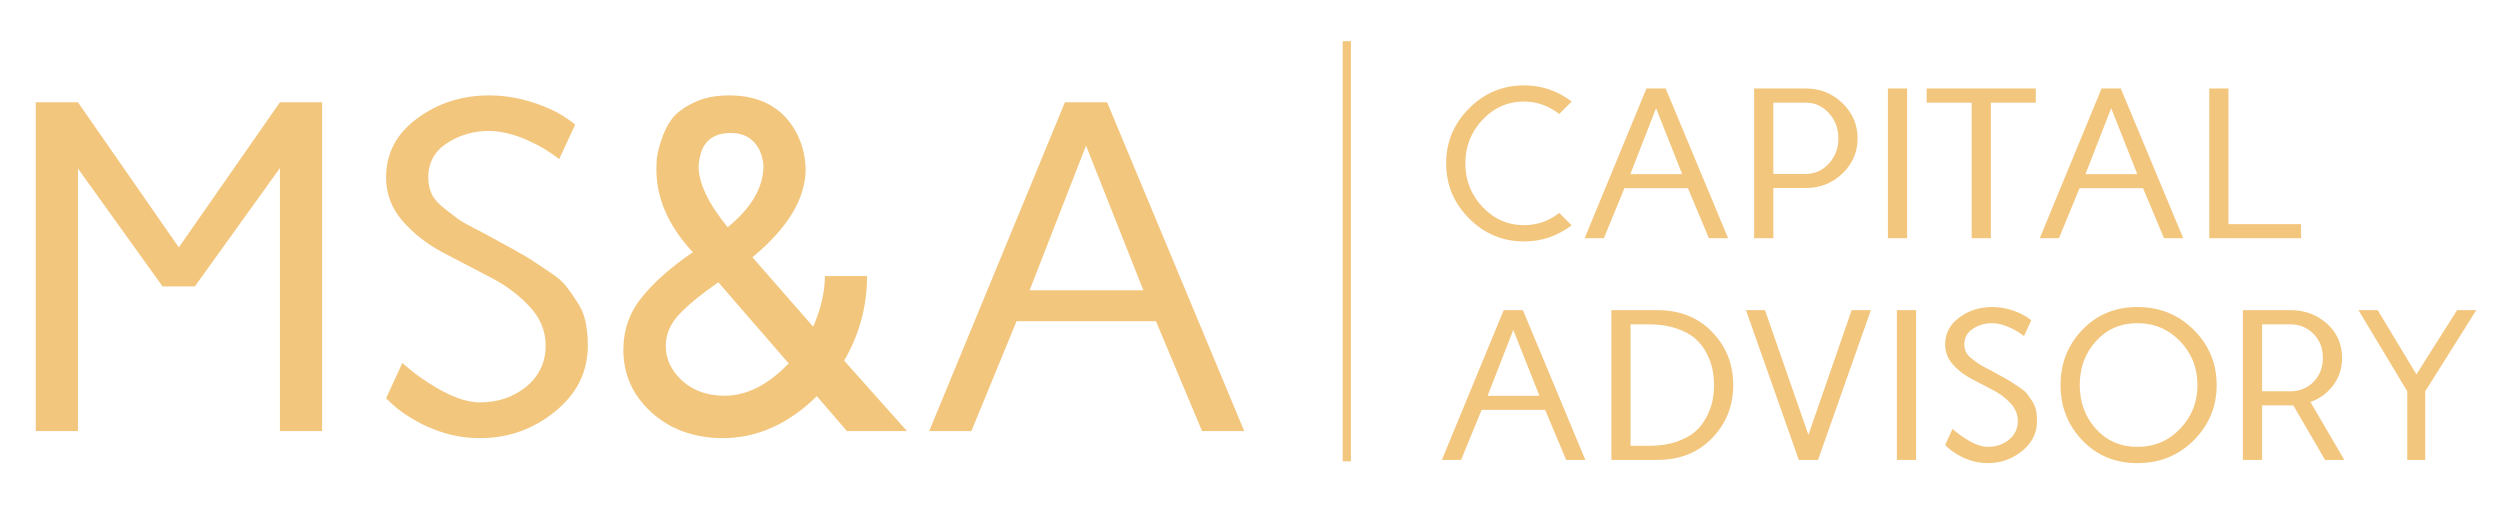 <?xml version="1.0" encoding="UTF-8"?>
<svg xmlns="http://www.w3.org/2000/svg" width="203" height="43" viewBox="0 0 203 43" fill="none">
  <path d="M2.904 35V8.304H6.329L14.521 20.088L22.73 8.304H26.156V35H22.73V13.647L15.824 23.253H13.199L6.329 13.684V35H2.904ZM31.35 14.411C31.35 12.45 32.194 10.849 33.882 9.608C35.569 8.367 37.518 7.746 39.727 7.746C41.427 7.746 43.121 8.137 44.809 8.919C45.368 9.167 46.001 9.564 46.708 10.11L45.405 12.921C44.847 12.487 44.263 12.108 43.655 11.786C42.228 11.029 40.919 10.644 39.727 10.632C38.436 10.632 37.288 10.967 36.283 11.637C35.278 12.294 34.775 13.219 34.775 14.411C34.775 14.895 34.868 15.341 35.054 15.751C35.253 16.16 35.588 16.545 36.06 16.905L37.139 17.743C37.388 17.929 37.859 18.202 38.554 18.562C39.262 18.922 39.653 19.127 39.727 19.176L41.496 20.144C42.352 20.616 42.935 20.957 43.246 21.168L44.642 22.099C45.275 22.521 45.721 22.906 45.982 23.253C46.243 23.588 46.534 24.004 46.857 24.5C47.192 24.997 47.422 25.537 47.546 26.12C47.67 26.703 47.732 27.349 47.732 28.056C47.732 30.191 46.845 31.978 45.07 33.418C43.295 34.857 41.26 35.577 38.964 35.577C37.053 35.577 35.21 35.043 33.435 33.976C32.653 33.517 31.958 32.971 31.35 32.338L32.672 29.471C33.379 30.104 34.08 30.638 34.775 31.072C36.401 32.139 37.797 32.673 38.964 32.673C40.441 32.673 41.7 32.245 42.743 31.389C43.785 30.52 44.307 29.409 44.307 28.056C44.307 26.865 43.86 25.797 42.966 24.854C42.085 23.911 41.005 23.117 39.727 22.471L35.911 20.479C34.645 19.797 33.565 18.947 32.672 17.929C31.791 16.899 31.35 15.726 31.35 14.411ZM50.618 28.41C50.618 26.784 51.12 25.357 52.126 24.128C53.131 22.887 54.509 21.671 56.259 20.479C54.273 18.345 53.286 16.092 53.299 13.722C53.299 13.436 53.311 13.145 53.336 12.847C53.361 12.549 53.479 12.065 53.69 11.395C53.913 10.712 54.205 10.129 54.565 9.645C54.937 9.161 55.52 8.726 56.314 8.342C57.121 7.945 58.083 7.746 59.2 7.746C61.744 7.746 63.562 8.745 64.654 10.743C65.138 11.662 65.393 12.654 65.418 13.722C65.418 16.117 63.978 18.506 61.099 20.889L66.032 26.53C66.665 25.053 66.981 23.681 66.981 22.416H70.407C70.407 24.86 69.786 27.15 68.545 29.285L73.646 35H68.769L66.33 32.17C64.022 34.429 61.49 35.565 58.734 35.577C56.401 35.577 54.465 34.888 52.926 33.511C51.387 32.121 50.618 30.42 50.618 28.41ZM54.062 28.093C54.062 29.161 54.509 30.104 55.402 30.923C56.308 31.73 57.45 32.133 58.828 32.133C60.627 32.133 62.365 31.258 64.04 29.508L58.325 22.918C56.873 23.936 55.799 24.823 55.104 25.58C54.409 26.337 54.062 27.175 54.062 28.093ZM56.724 13.461C56.724 14.864 57.512 16.527 59.088 18.45C61.024 16.874 61.992 15.211 61.992 13.461C61.968 13.002 61.85 12.555 61.639 12.121C61.155 11.227 60.379 10.787 59.312 10.799C58.195 10.799 57.431 11.24 57.022 12.121C56.873 12.481 56.774 12.928 56.724 13.461ZM75.452 35L86.473 8.304H89.898L101.031 35H97.605L93.864 26.083H82.545L78.877 35H75.452ZM83.606 23.57H92.84L88.186 11.823L83.606 23.57Z" fill="#F3C67E"></path>
  <path d="M119.293 17.742C118.049 16.492 117.427 15 117.427 13.264C117.427 11.529 118.049 10.039 119.293 8.795C120.536 7.552 122.026 6.93 123.762 6.93C125.175 6.93 126.461 7.368 127.62 8.244L126.611 9.253C125.729 8.581 124.779 8.244 123.762 8.244C122.444 8.244 121.319 8.736 120.387 9.72C119.454 10.703 118.987 11.885 118.987 13.264C118.987 14.644 119.454 15.825 120.387 16.809C121.319 17.793 122.444 18.284 123.762 18.284C124.802 18.284 125.752 17.954 126.611 17.292L127.62 18.301C126.45 19.172 125.164 19.607 123.762 19.607C122.026 19.607 120.536 18.985 119.293 17.742ZM128.672 19.344L133.692 7.184H135.252L140.323 19.344H138.763L137.058 15.283H131.903L130.232 19.344H128.672ZM132.386 14.138H136.592L134.472 8.787L132.386 14.138ZM142.435 19.344V7.184H146.641C147.8 7.184 148.789 7.583 149.609 8.38C150.429 9.171 150.838 10.124 150.838 11.238C150.838 12.346 150.429 13.295 149.609 14.087C148.789 14.873 147.8 15.266 146.641 15.266H143.995V19.344H142.435ZM143.995 14.121H146.641C147.37 14.121 147.992 13.841 148.506 13.281C149.021 12.716 149.278 12.035 149.278 11.238C149.278 10.435 149.021 9.751 148.506 9.185C147.992 8.62 147.37 8.337 146.641 8.337H143.995V14.121ZM153.298 19.344V7.184H154.858V19.344H153.298ZM156.444 8.337V7.184H165.306V8.337H161.659V19.344H160.099V8.337H156.444ZM165.628 19.344L170.648 7.184H172.208L177.279 19.344H175.719L174.015 15.283H168.859L167.188 19.344H165.628ZM169.342 14.138H173.548L171.428 8.787L169.342 14.138ZM179.391 19.344V7.184H180.951V18.2H186.845V19.344H179.391ZM117.079 37.344L122.1 25.184H123.66L128.731 37.344H127.171L125.466 33.282H120.31L118.64 37.344H117.079ZM120.794 32.138H125L122.88 26.787L120.794 32.138ZM130.843 37.344V25.184H134.574C136.405 25.184 137.889 25.775 139.026 26.956C140.168 28.138 140.739 29.574 140.739 31.264C140.739 32.955 140.168 34.391 139.026 35.572C137.889 36.754 136.405 37.344 134.574 37.344H130.843ZM132.403 36.2H133.887C134.735 36.2 135.481 36.089 136.126 35.869C136.77 35.648 137.282 35.371 137.66 35.038C138.039 34.699 138.344 34.3 138.576 33.842C138.814 33.384 138.972 32.952 139.051 32.545C139.136 32.132 139.178 31.705 139.178 31.264C139.178 30.823 139.136 30.399 139.051 29.992C138.972 29.58 138.814 29.144 138.576 28.686C138.344 28.229 138.039 27.833 137.66 27.499C137.282 27.16 136.767 26.883 136.117 26.668C135.473 26.448 134.729 26.337 133.887 26.337H132.403V36.2ZM141.773 25.184H143.317L146.844 35.309L150.355 25.184H151.915L147.625 37.344H146.064L141.773 25.184ZM154.027 37.344V25.184H155.587V37.344H154.027ZM157.945 27.966C157.945 27.072 158.329 26.343 159.098 25.778C159.867 25.212 160.755 24.93 161.761 24.93C162.535 24.93 163.307 25.108 164.076 25.464C164.33 25.577 164.619 25.758 164.941 26.007L164.347 27.287C164.093 27.089 163.827 26.917 163.55 26.77C162.9 26.425 162.304 26.25 161.761 26.244C161.173 26.244 160.65 26.397 160.192 26.702C159.734 27.002 159.505 27.423 159.505 27.966C159.505 28.186 159.548 28.39 159.632 28.576C159.723 28.763 159.876 28.938 160.09 29.102L160.582 29.483C160.695 29.568 160.91 29.693 161.227 29.857C161.549 30.021 161.727 30.114 161.761 30.137L162.566 30.577C162.957 30.792 163.222 30.948 163.364 31.044L164 31.468C164.288 31.66 164.491 31.835 164.61 31.994C164.729 32.146 164.862 32.336 165.009 32.562C165.161 32.788 165.266 33.034 165.322 33.3C165.379 33.565 165.407 33.859 165.407 34.181C165.407 35.154 165.003 35.968 164.195 36.624C163.386 37.279 162.459 37.607 161.413 37.607C160.543 37.607 159.703 37.364 158.895 36.878C158.539 36.669 158.222 36.42 157.945 36.132L158.547 34.826C158.869 35.114 159.189 35.357 159.505 35.555C160.246 36.041 160.882 36.284 161.413 36.284C162.086 36.284 162.66 36.089 163.135 35.699C163.61 35.304 163.847 34.798 163.847 34.181C163.847 33.639 163.643 33.153 163.236 32.723C162.835 32.293 162.343 31.931 161.761 31.637L160.022 30.73C159.446 30.419 158.954 30.032 158.547 29.568C158.146 29.099 157.945 28.565 157.945 27.966ZM169.088 35.759C167.906 34.521 167.315 33.023 167.315 31.264C167.315 29.506 167.906 28.011 169.088 26.778C170.269 25.546 171.762 24.93 173.565 24.93C175.374 24.93 176.898 25.549 178.136 26.787C179.374 28.025 179.993 29.517 179.993 31.264C179.993 33.011 179.374 34.507 178.136 35.75C176.898 36.988 175.374 37.607 173.565 37.607C171.762 37.607 170.269 36.991 169.088 35.759ZM170.19 27.703C169.314 28.675 168.876 29.862 168.876 31.264C168.876 32.666 169.314 33.853 170.19 34.826C171.072 35.798 172.197 36.284 173.565 36.284C174.933 36.284 176.086 35.795 177.025 34.817C177.963 33.839 178.433 32.655 178.433 31.264C178.433 29.874 177.963 28.689 177.025 27.711C176.086 26.733 174.933 26.244 173.565 26.244C172.197 26.244 171.072 26.73 170.19 27.703ZM182.122 37.344V25.184H185.98C187.15 25.184 188.142 25.552 188.956 26.287C189.77 27.021 190.177 27.946 190.177 29.059C190.177 29.891 189.943 30.625 189.474 31.264C189.01 31.903 188.388 32.361 187.608 32.638L190.356 37.344H188.795L186.217 32.918H183.682V37.344H182.122ZM183.682 31.773H185.98C186.72 31.773 187.345 31.519 187.854 31.01C188.363 30.495 188.617 29.845 188.617 29.059C188.617 28.274 188.363 27.624 187.854 27.109C187.345 26.595 186.72 26.337 185.98 26.337H183.682V31.773ZM191.509 25.184H193.069L196.215 30.399L199.514 25.184H201.074L196.928 31.773V37.344H195.469V31.773L191.509 25.184Z" fill="#F3C67E"></path>
  <rect x="109.026" y="3.344" width="0.669" height="34.113" fill="#F3C67E"></rect>
</svg>
